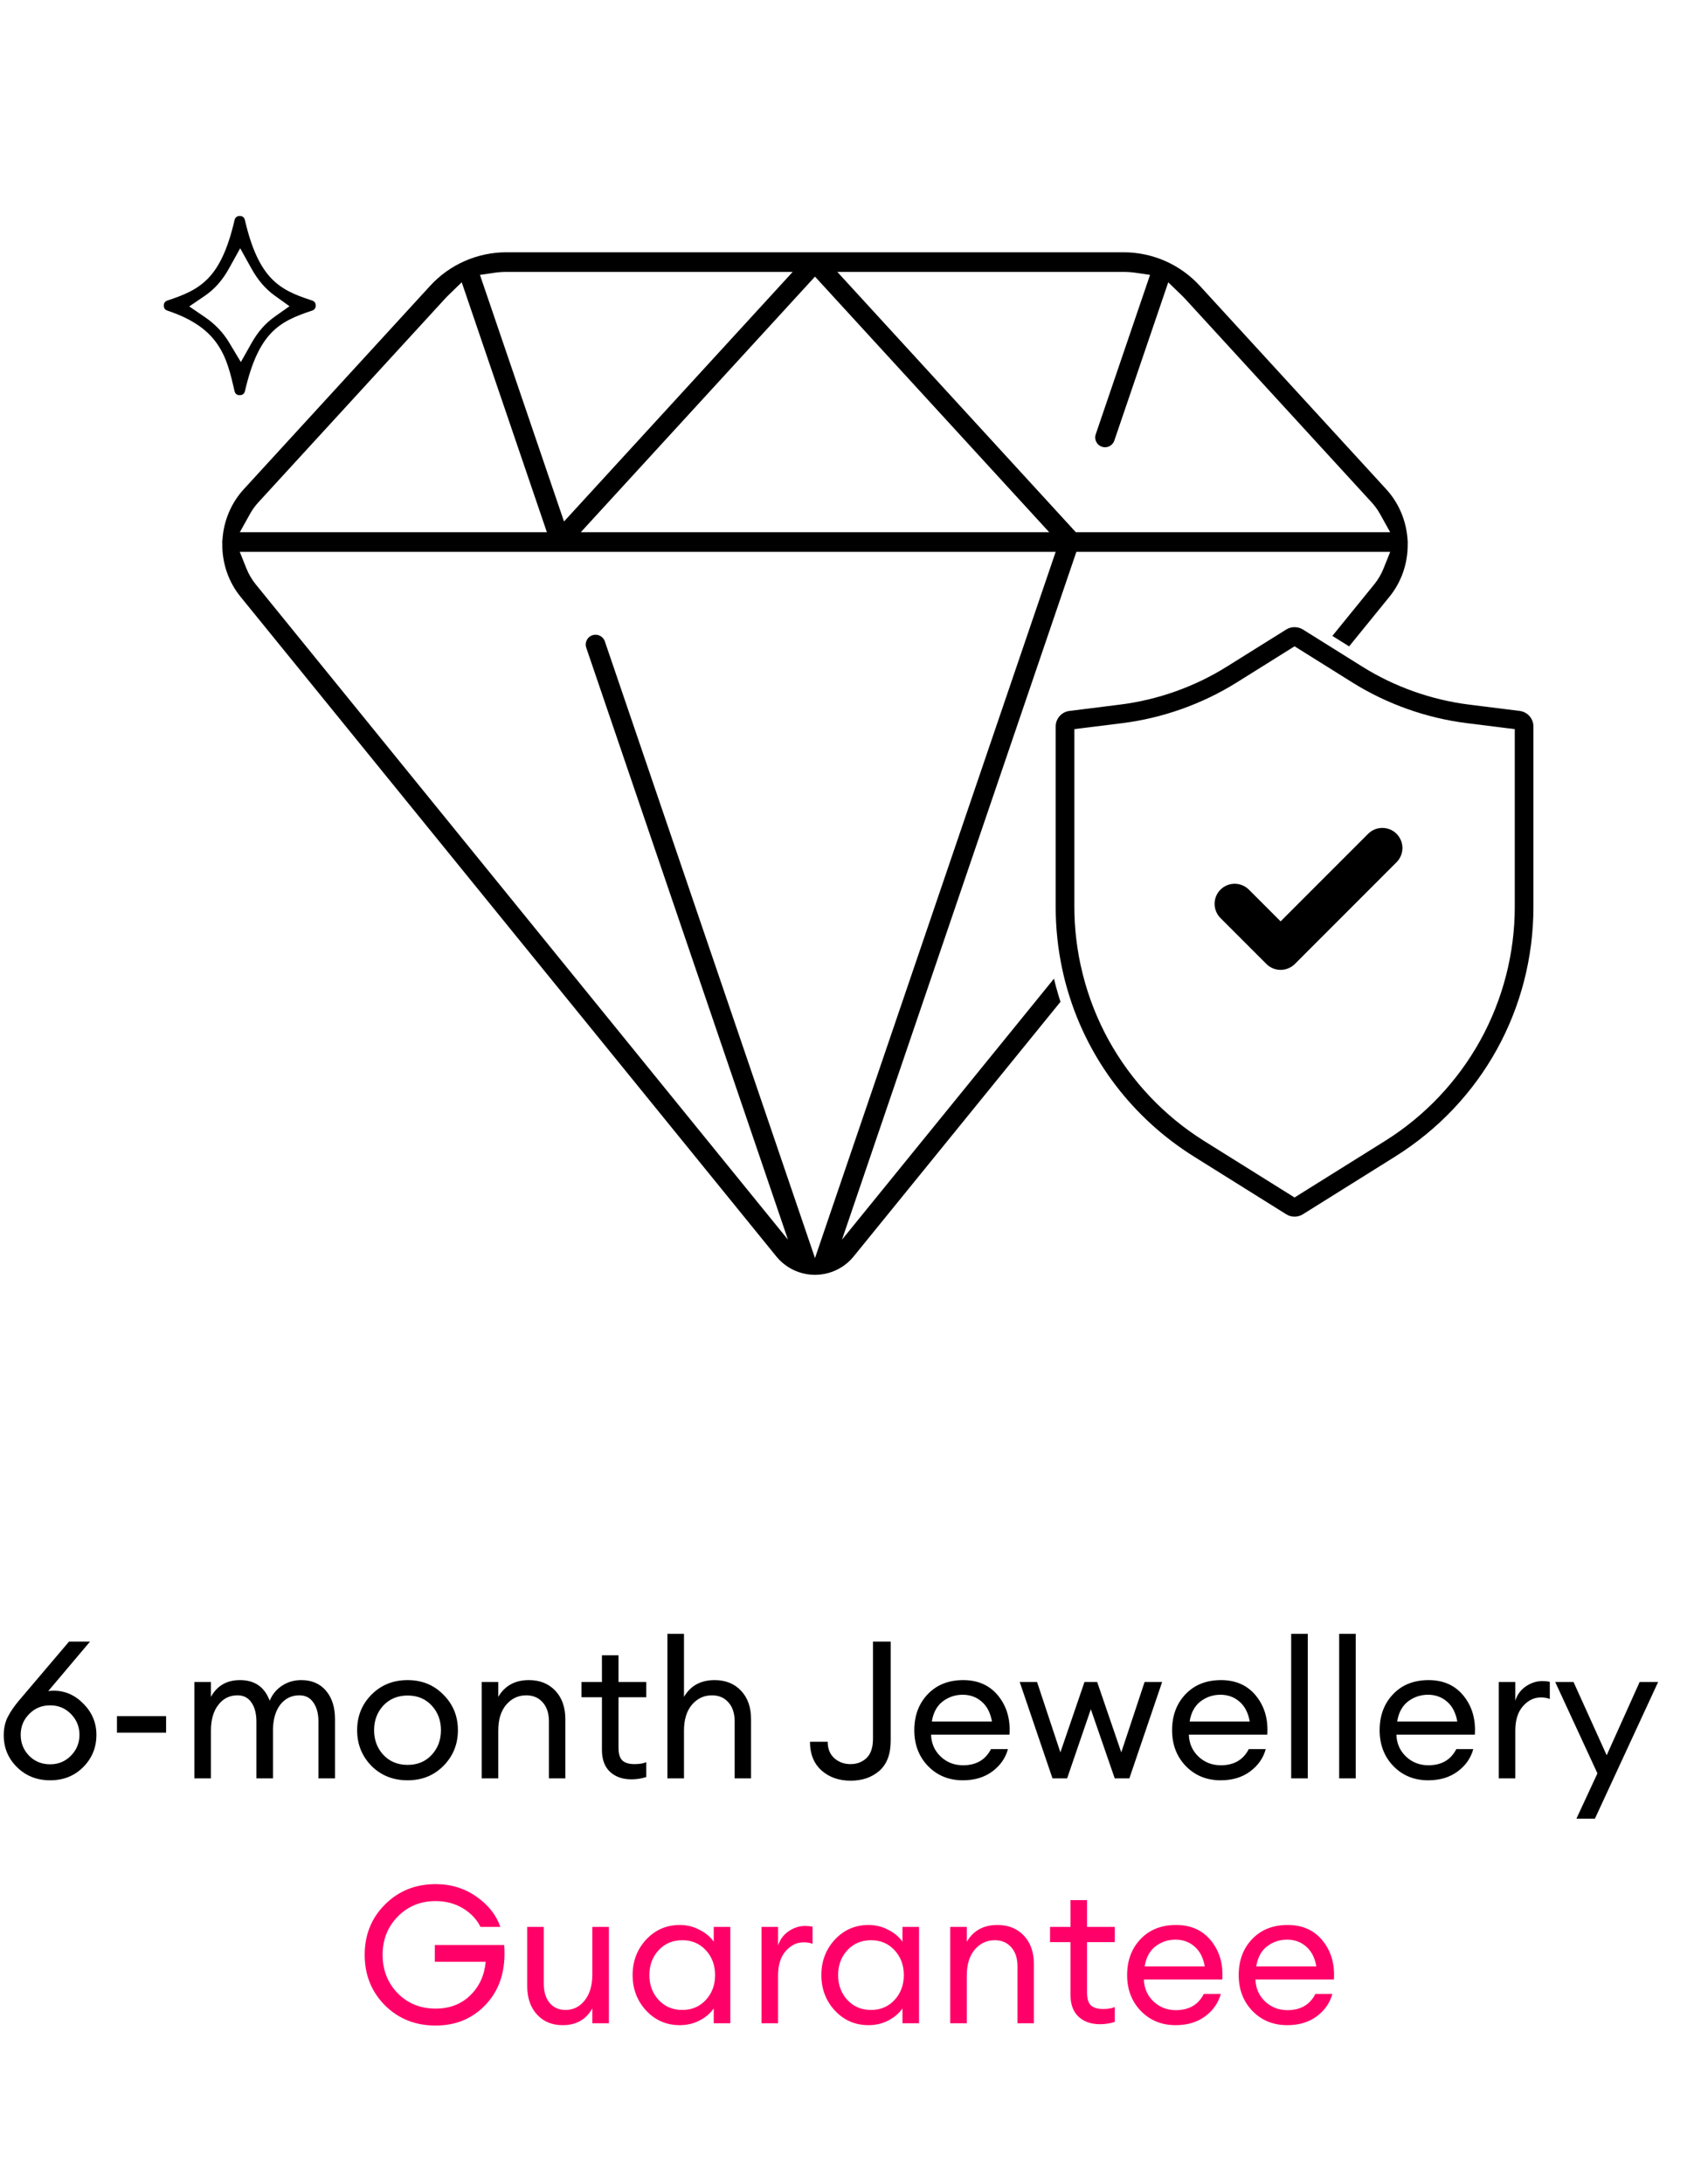 <svg xmlns="http://www.w3.org/2000/svg" fill="none" viewBox="0 0 422 544" height="544" width="422">
<g clip-path="url(#clip0_671_1079)">
<path fill="black" d="M20.707 440.216C18.531 442.392 15.795 443.48 12.499 443.48C9.203 443.48 6.451 442.392 4.243 440.216C2.035 438.04 0.931 435.384 0.931 432.248C0.931 430.584 1.251 429.096 1.891 427.784C2.563 426.44 3.523 425.032 4.771 423.56L17.203 408.92H22.435L12.019 421.256C12.595 421.192 13.043 421.16 13.363 421.16C16.211 421.16 18.691 422.248 20.803 424.424C22.947 426.6 24.019 429.176 24.019 432.152C24.019 435.32 22.915 438.008 20.707 440.216ZM12.499 439.496C14.547 439.496 16.275 438.776 17.683 437.336C19.091 435.896 19.795 434.168 19.795 432.152C19.795 430.136 19.091 428.408 17.683 426.968C16.275 425.528 14.547 424.808 12.499 424.808C10.419 424.808 8.675 425.528 7.267 426.968C5.859 428.376 5.155 430.104 5.155 432.152C5.155 434.2 5.859 435.944 7.267 437.384C8.675 438.792 10.419 439.496 12.499 439.496ZM29.136 431.624V427.496H41.376V431.624H29.136ZM79.331 443V428.888C79.331 426.904 78.915 425.32 78.083 424.136C77.283 422.92 76.115 422.312 74.579 422.312C72.659 422.312 71.091 423.064 69.875 424.568C68.691 426.072 68.067 428.12 68.003 430.712V443H63.875V428.888C63.875 426.872 63.459 425.272 62.627 424.088C61.827 422.904 60.675 422.312 59.171 422.312C57.187 422.312 55.587 423.112 54.371 424.712C53.155 426.28 52.547 428.408 52.547 431.096V443H48.419V419H52.547V422.696C54.083 419.912 56.499 418.52 59.795 418.52C63.443 418.52 65.907 420.232 67.187 423.656C67.827 422.088 68.851 420.84 70.259 419.912C71.667 418.984 73.267 418.52 75.059 418.52C77.651 418.52 79.699 419.4 81.203 421.16C82.707 422.92 83.459 425.288 83.459 428.264V443H79.331ZM101.544 443.48C97.928 443.48 94.92 442.28 92.52 439.88C90.152 437.448 88.968 434.488 88.968 431C88.968 427.512 90.152 424.568 92.52 422.168C94.92 419.736 97.928 418.52 101.544 418.52C105.128 418.52 108.104 419.736 110.472 422.168C112.872 424.568 114.072 427.512 114.072 431C114.072 434.488 112.872 437.448 110.472 439.88C108.104 442.28 105.128 443.48 101.544 443.48ZM95.496 437.144C97.064 438.808 99.08 439.64 101.544 439.64C104.008 439.64 106.008 438.808 107.544 437.144C109.08 435.48 109.848 433.432 109.848 431C109.848 428.568 109.08 426.52 107.544 424.856C106.008 423.192 104.008 422.36 101.544 422.36C99.08 422.36 97.064 423.192 95.496 424.856C93.96 426.52 93.192 428.568 93.192 431C93.192 433.432 93.96 435.48 95.496 437.144ZM119.997 443V419H124.125V422.696C125.757 419.912 128.301 418.52 131.757 418.52C134.477 418.52 136.669 419.4 138.333 421.16C139.997 422.92 140.829 425.272 140.829 428.216V443H136.749V428.84C136.749 426.824 136.237 425.24 135.213 424.088C134.189 422.904 132.813 422.312 131.085 422.312C129.101 422.312 127.437 423.096 126.093 424.664C124.781 426.232 124.125 428.376 124.125 431.096V443H119.997ZM157.294 443.24C155.086 443.24 153.31 442.616 151.966 441.368C150.622 440.12 149.95 438.296 149.95 435.896V422.792H144.862V419H149.95V412.328H154.078V419H160.99V422.792H154.078V435.368C154.078 436.872 154.398 437.928 155.038 438.536C155.678 439.144 156.686 439.448 158.062 439.448C159.278 439.448 160.254 439.288 160.99 438.968V442.664C159.838 443.048 158.606 443.24 157.294 443.24ZM170.391 443H166.263V407H170.391V422.696C172.023 419.912 174.567 418.52 178.023 418.52C180.743 418.52 182.935 419.4 184.599 421.16C186.263 422.92 187.095 425.272 187.095 428.216V443H183.015V428.84C183.015 426.824 182.503 425.24 181.479 424.088C180.455 422.904 179.079 422.312 177.351 422.312C175.367 422.312 173.703 423.096 172.359 424.664C171.047 426.232 170.391 428.376 170.391 431.096V443ZM211.903 443.576C208.991 443.576 206.575 442.728 204.655 441.032C202.735 439.304 201.775 436.92 201.775 433.88H206.191C206.191 435.608 206.735 436.968 207.823 437.96C208.943 438.952 210.287 439.448 211.855 439.448C213.487 439.448 214.831 438.936 215.887 437.912C216.943 436.888 217.471 435.288 217.471 433.112V408.92H221.887V433.592C221.887 436.952 220.943 439.464 219.055 441.128C217.167 442.76 214.783 443.576 211.903 443.576ZM239.862 443.48C236.374 443.48 233.478 442.296 231.174 439.928C228.902 437.56 227.766 434.584 227.766 431C227.766 427.384 228.87 424.408 231.078 422.072C233.318 419.704 236.278 418.52 239.958 418.52C243.67 418.52 246.582 419.832 248.694 422.456C250.806 425.08 251.734 428.296 251.478 432.104H231.942C232.006 434.28 232.806 436.104 234.342 437.576C235.878 439.016 237.734 439.736 239.91 439.736C243.174 439.736 245.494 438.392 246.87 435.704H251.094C250.486 437.944 249.19 439.8 247.206 441.272C245.222 442.744 242.774 443.48 239.862 443.48ZM244.566 423.896C243.254 422.744 241.67 422.168 239.814 422.168C237.958 422.168 236.294 422.728 234.822 423.848C233.382 424.968 232.486 426.632 232.134 428.84H247.11C246.726 426.664 245.878 425.016 244.566 423.896ZM277.693 443L271.741 425.768L265.837 443H262.189L254.029 419H258.349L264.157 436.52L270.157 419H273.325L279.325 436.52L285.133 419H289.501L281.341 443H277.693ZM304.081 443.48C300.593 443.48 297.697 442.296 295.393 439.928C293.121 437.56 291.985 434.584 291.985 431C291.985 427.384 293.089 424.408 295.297 422.072C297.537 419.704 300.497 418.52 304.177 418.52C307.889 418.52 310.801 419.832 312.913 422.456C315.025 425.08 315.953 428.296 315.697 432.104H296.161C296.225 434.28 297.025 436.104 298.561 437.576C300.097 439.016 301.953 439.736 304.129 439.736C307.393 439.736 309.713 438.392 311.089 435.704H315.313C314.705 437.944 313.409 439.8 311.425 441.272C309.441 442.744 306.993 443.48 304.081 443.48ZM308.785 423.896C307.473 422.744 305.889 422.168 304.033 422.168C302.177 422.168 300.513 422.728 299.041 423.848C297.601 424.968 296.705 426.632 296.353 428.84H311.329C310.945 426.664 310.097 425.016 308.785 423.896ZM321.654 443V407H325.782V443H321.654ZM333.607 443V407H337.735V443H333.607ZM355.784 443.48C352.296 443.48 349.4 442.296 347.096 439.928C344.824 437.56 343.688 434.584 343.688 431C343.688 427.384 344.792 424.408 347 422.072C349.24 419.704 352.2 418.52 355.88 418.52C359.592 418.52 362.504 419.832 364.616 422.456C366.728 425.08 367.656 428.296 367.4 432.104H347.864C347.928 434.28 348.728 436.104 350.264 437.576C351.8 439.016 353.656 439.736 355.832 439.736C359.096 439.736 361.416 438.392 362.792 435.704H367.016C366.408 437.944 365.112 439.8 363.128 441.272C361.144 442.744 358.696 443.48 355.784 443.48ZM360.488 423.896C359.176 422.744 357.592 422.168 355.736 422.168C353.88 422.168 352.216 422.728 350.744 423.848C349.304 424.968 348.408 426.632 348.056 428.84H363.032C362.648 426.664 361.8 425.016 360.488 423.896ZM373.357 443V419H377.485V423.656C377.933 422.184 378.797 421 380.077 420.104C381.389 419.208 382.765 418.76 384.205 418.76C384.909 418.76 385.533 418.824 386.077 418.952V423.224C385.501 422.968 384.749 422.84 383.821 422.84C382.157 422.84 380.685 423.56 379.405 425C378.125 426.44 377.485 428.472 377.485 431.096V443H373.357ZM397.319 453.032H392.711L397.943 441.752L387.431 419H391.991L400.247 437.24L408.455 419H413.063L397.319 453.032Z"></path>
<path fill="#FF0068" d="M108.513 504.576C103.489 504.576 99.281 502.896 95.889 499.536C92.529 496.144 90.849 491.952 90.849 486.96C90.849 481.968 92.529 477.792 95.889 474.432C99.281 471.04 103.489 469.344 108.513 469.344C112.353 469.344 115.745 470.384 118.689 472.464C121.633 474.512 123.617 477.024 124.641 480H119.697C118.737 478.08 117.265 476.528 115.281 475.344C113.297 474.16 111.041 473.568 108.513 473.568C104.737 473.568 101.585 474.864 99.057 477.456C96.561 480.016 95.313 483.184 95.313 486.96C95.313 490.736 96.561 493.92 99.057 496.512C101.585 499.072 104.737 500.352 108.513 500.352C112.001 500.352 114.865 499.264 117.105 497.088C119.377 494.912 120.673 492.112 120.993 488.688H108.321V484.512H125.601C126.049 490.528 124.609 495.376 121.281 499.056C117.953 502.736 113.697 504.576 108.513 504.576ZM140.165 504.48C137.541 504.48 135.413 503.6 133.781 501.84C132.149 500.048 131.333 497.68 131.333 494.736V480H135.461V494.112C135.461 496.128 135.941 497.728 136.901 498.912C137.893 500.096 139.221 500.688 140.885 500.688C142.805 500.688 144.389 499.904 145.637 498.336C146.917 496.736 147.557 494.592 147.557 491.904V480H151.685V504H147.557V500.304C145.989 503.088 143.525 504.48 140.165 504.48ZM169.354 504.48C166.026 504.48 163.226 503.264 160.954 500.832C158.714 498.4 157.594 495.456 157.594 492C157.594 488.544 158.714 485.6 160.954 483.168C163.226 480.736 166.026 479.52 169.354 479.52C171.114 479.52 172.746 479.92 174.25 480.72C175.786 481.488 176.97 482.48 177.802 483.696V480H181.93V504H177.802V500.304C176.97 501.52 175.786 502.528 174.25 503.328C172.746 504.096 171.114 504.48 169.354 504.48ZM169.978 500.688C172.346 500.688 174.298 499.856 175.834 498.192C177.37 496.528 178.138 494.464 178.138 492C178.138 489.536 177.37 487.472 175.834 485.808C174.298 484.144 172.346 483.312 169.978 483.312C167.578 483.312 165.61 484.144 164.074 485.808C162.538 487.472 161.77 489.536 161.77 492C161.77 494.464 162.538 496.528 164.074 498.192C165.61 499.856 167.578 500.688 169.978 500.688ZM189.701 504V480H193.829V484.656C194.277 483.184 195.141 482 196.421 481.104C197.733 480.208 199.109 479.76 200.549 479.76C201.253 479.76 201.877 479.824 202.421 479.952V484.224C201.845 483.968 201.093 483.84 200.165 483.84C198.501 483.84 197.029 484.56 195.749 486C194.469 487.44 193.829 489.472 193.829 492.096V504H189.701ZM216.37 504.48C213.042 504.48 210.242 503.264 207.97 500.832C205.73 498.4 204.61 495.456 204.61 492C204.61 488.544 205.73 485.6 207.97 483.168C210.242 480.736 213.042 479.52 216.37 479.52C218.13 479.52 219.762 479.92 221.266 480.72C222.802 481.488 223.986 482.48 224.818 483.696V480H228.946V504H224.818V500.304C223.986 501.52 222.802 502.528 221.266 503.328C219.762 504.096 218.13 504.48 216.37 504.48ZM216.994 500.688C219.362 500.688 221.314 499.856 222.85 498.192C224.386 496.528 225.154 494.464 225.154 492C225.154 489.536 224.386 487.472 222.85 485.808C221.314 484.144 219.362 483.312 216.994 483.312C214.594 483.312 212.626 484.144 211.09 485.808C209.554 487.472 208.786 489.536 208.786 492C208.786 494.464 209.554 496.528 211.09 498.192C212.626 499.856 214.594 500.688 216.994 500.688ZM236.716 504V480H240.844V483.696C242.476 480.912 245.02 479.52 248.476 479.52C251.196 479.52 253.388 480.4 255.052 482.16C256.716 483.92 257.548 486.272 257.548 489.216V504H253.468V489.84C253.468 487.824 252.956 486.24 251.932 485.088C250.908 483.904 249.532 483.312 247.804 483.312C245.82 483.312 244.156 484.096 242.812 485.664C241.5 487.232 240.844 489.376 240.844 492.096V504H236.716ZM274.013 504.24C271.805 504.24 270.029 503.616 268.685 502.368C267.341 501.12 266.669 499.296 266.669 496.896V483.792H261.581V480H266.669V473.328H270.797V480H277.709V483.792H270.797V496.368C270.797 497.872 271.117 498.928 271.757 499.536C272.397 500.144 273.405 500.448 274.781 500.448C275.997 500.448 276.973 500.288 277.709 499.968V503.664C276.557 504.048 275.325 504.24 274.013 504.24ZM292.878 504.48C289.39 504.48 286.494 503.296 284.19 500.928C281.918 498.56 280.782 495.584 280.782 492C280.782 488.384 281.886 485.408 284.094 483.072C286.334 480.704 289.294 479.52 292.974 479.52C296.686 479.52 299.598 480.832 301.71 483.456C303.822 486.08 304.75 489.296 304.494 493.104H284.958C285.022 495.28 285.822 497.104 287.358 498.576C288.894 500.016 290.75 500.736 292.926 500.736C296.19 500.736 298.51 499.392 299.886 496.704H304.11C303.502 498.944 302.206 500.8 300.222 502.272C298.238 503.744 295.79 504.48 292.878 504.48ZM297.582 484.896C296.27 483.744 294.686 483.168 292.83 483.168C290.974 483.168 289.31 483.728 287.838 484.848C286.398 485.968 285.502 487.632 285.15 489.84H300.126C299.742 487.664 298.894 486.016 297.582 484.896ZM320.674 504.48C317.187 504.48 314.291 503.296 311.987 500.928C309.715 498.56 308.579 495.584 308.579 492C308.579 488.384 309.683 485.408 311.891 483.072C314.131 480.704 317.091 479.52 320.771 479.52C324.483 479.52 327.395 480.832 329.507 483.456C331.619 486.08 332.547 489.296 332.291 493.104H312.755C312.819 495.28 313.619 497.104 315.155 498.576C316.691 500.016 318.547 500.736 320.723 500.736C323.987 500.736 326.307 499.392 327.683 496.704H331.906C331.299 498.944 330.003 500.8 328.019 502.272C326.035 503.744 323.587 504.48 320.674 504.48ZM325.379 484.896C324.067 483.744 322.483 483.168 320.627 483.168C318.771 483.168 317.107 483.728 315.635 484.848C314.195 485.968 313.299 487.632 312.947 489.84H327.923C327.539 487.664 326.691 486.016 325.379 484.896Z"></path>
<path fill="black" d="M350.667 134.653L350.641 134.407C350.335 129.728 348.458 125.285 345.342 121.882L298.87 71.174C294.016 65.88 287.123 62.846 279.94 62.846H126.115C118.938 62.846 112.033 65.88 107.179 71.174L60.713 121.88C57.597 125.283 55.72 129.726 55.421 134.405L55.388 134.651C55.369 134.804 55.355 134.924 55.355 135.013C55.355 135.077 55.362 135.133 55.369 135.19L55.382 135.323V135.463C55.312 140.288 56.923 144.966 59.913 148.642L193.374 312.962C195.747 315.883 199.264 317.558 203.025 317.558C206.787 317.558 210.304 315.883 212.676 312.962L264.181 249.552C264.005 249.013 263.839 248.473 263.673 247.927C263.268 246.581 262.893 245.198 262.557 243.794L209.752 308.805L268.141 137.465H346.323L344.679 141.566C344.095 143.032 343.307 144.371 342.344 145.564L331.912 158.405L335.821 160.848L336.088 161.014L346.14 148.642C349.129 144.966 350.741 140.288 350.678 135.463V135.203C350.691 135.133 350.697 135.077 350.697 135.013C350.697 134.924 350.684 134.804 350.665 134.651L350.667 134.653ZM123.119 67.954C124.128 67.808 125.136 67.732 126.115 67.732H197.469L140.502 129.905L119.566 68.476L123.121 67.954H123.119ZM203.027 68.907L261.366 132.572H144.689L203.027 68.905V68.907ZM62.218 128.127C62.815 127.041 63.526 126.05 64.311 125.189L110.79 74.481C111.062 74.175 111.348 73.889 111.634 73.61L115.022 70.317L136.237 132.572H59.749L62.218 128.129V128.127ZM203.027 313.39L150.672 159.76C150.234 158.49 148.845 157.805 147.569 158.242C147.443 158.285 147.316 158.338 147.201 158.401C147.151 158.434 147.087 158.464 147.042 158.497C146.985 158.53 146.928 158.567 146.882 158.604C146.826 158.641 146.776 158.687 146.736 158.724C146.686 158.767 146.64 158.813 146.597 158.857C146.56 158.894 146.52 158.933 146.483 158.977C146.477 158.99 146.477 158.996 146.47 159.003C146.433 159.047 146.4 159.086 146.368 159.13C146.209 159.352 146.089 159.605 146.012 159.878C145.986 159.948 145.975 160.017 145.956 160.094C145.943 160.15 145.936 160.214 145.929 160.27C145.916 160.36 145.91 160.447 145.91 160.543C145.91 160.803 145.947 161.075 146.043 161.344L196.29 308.802L63.709 145.564C62.745 144.371 61.958 143.032 61.367 141.566L59.73 137.465H262.984L203.027 313.39ZM268.004 132.572L208.588 67.732H279.942C280.926 67.732 281.929 67.808 282.939 67.954L286.493 68.476L272.962 108.184C272.753 108.792 272.79 109.46 273.082 110.044C273.368 110.635 273.87 111.072 274.491 111.288C274.751 111.37 275.012 111.414 275.278 111.414C276.325 111.414 277.252 110.747 277.594 109.756L291.028 70.323L294.417 73.606C294.709 73.892 294.995 74.177 295.267 74.476L341.74 125.191C342.533 126.055 343.238 127.045 343.839 128.129L346.308 132.572H268.004Z"></path>
<path fill="black" d="M378.578 177.096L366.286 175.56L365.988 175.523C356.602 174.349 347.394 171.086 339.361 166.058L334.481 163.005L330.305 160.396L324.568 156.81C323.946 156.421 323.216 156.225 322.492 156.225C321.768 156.225 321.04 156.421 320.423 156.81L305.623 166.058C297.596 171.086 288.388 174.349 278.996 175.523L278.691 175.56L266.412 177.096C264.458 177.338 262.984 179.006 262.984 180.98V225.873C262.984 231.13 263.53 236.285 264.596 241.286C265.014 243.28 265.516 245.247 266.107 247.184C271.146 263.969 282.112 278.532 297.487 288.142L310.015 295.975L320.416 302.482C321.044 302.875 321.768 303.073 322.485 303.073C323.203 303.073 323.933 302.877 324.568 302.482L334.696 296.148L347.496 288.142C369.104 274.634 381.999 251.355 381.999 225.873V180.98C381.999 179.006 380.528 177.338 378.578 177.096ZM377.353 225.873C377.353 237.508 374.37 249.043 368.729 259.221C363.087 269.403 354.895 278.043 345.039 284.207L324.313 297.157L324.173 297.247L322.492 298.3L320.811 297.247L320.628 297.134L299.947 284.209C290.084 278.039 281.892 269.399 276.244 259.216C273.377 254.018 271.188 248.476 269.74 242.717C269.537 241.904 269.347 241.092 269.168 240.274C268.902 239.042 268.667 237.785 268.477 236.516C268.312 235.519 268.178 234.502 268.065 233.495C267.786 230.999 267.64 228.441 267.64 225.878V181.626L269.657 181.38L270.418 181.284L279.574 180.141C289.633 178.884 299.487 175.379 308.081 170.009L320.811 162.049L322.492 160.996L324.173 162.049L327.017 163.827L327.352 164.036L331.192 166.436L331.528 166.645L336.897 170.009C345.495 175.379 355.357 178.884 365.41 180.141L374.572 181.284L375.327 181.38L377.35 181.626V225.878L377.353 225.873Z"></path>
<path fill="black" d="M347.904 214.783L322.563 240.139C321.58 241.109 320.291 241.598 319.016 241.598C317.74 241.598 316.458 241.109 315.488 240.145L304.04 228.693C302.086 226.739 302.086 223.565 304.04 221.609C305.016 220.638 306.292 220.149 307.574 220.149C308.856 220.149 310.139 220.638 311.115 221.615L319.016 229.518L340.821 207.705C342.775 205.751 345.948 205.751 347.904 207.705C349.851 209.66 349.851 212.829 347.904 214.783Z"></path>
<path stroke-miterlimit="10" stroke-width="0.41" stroke="black" fill="black" d="M77.686 75.056L77.293 74.923C69.55 72.384 64.227 69.609 60.806 54.851C60.666 54.292 60.311 54 59.733 54C59.308 54 58.8 54.153 58.63 54.87C55.209 69.629 49.967 72.351 41.768 75.056C41.133 75.259 41 75.754 41 76.129C41 76.504 41.133 76.98 41.768 77.183C48.368 79.379 52.093 82.306 54.408 85.746C56.737 89.186 57.657 93.136 58.628 97.388C58.761 97.946 59.116 98.239 59.714 98.239C60.139 98.239 60.653 98.106 60.824 97.368C64.245 82.616 69.48 79.892 77.686 77.18C78.314 76.978 78.447 76.482 78.447 76.107C78.447 75.732 78.314 75.257 77.686 75.054V75.056ZM68.567 79.037C66.251 80.695 64.43 82.749 62.88 85.493L60.006 90.597L56.992 85.576C55.464 82.994 53.471 80.897 50.9 79.146L46.781 76.334L50.9 73.529C53.318 71.878 55.259 69.681 56.859 66.787L59.836 61.423L62.812 66.787C64.41 69.662 66.303 71.858 68.58 73.49L72.476 76.284L68.567 79.039V79.037Z"></path>
</g>
<defs>
<clipPath id="clip0_671_1079">
<rect fill="white" height="544" width="422"></rect>
</clipPath>
</defs>
</svg>
